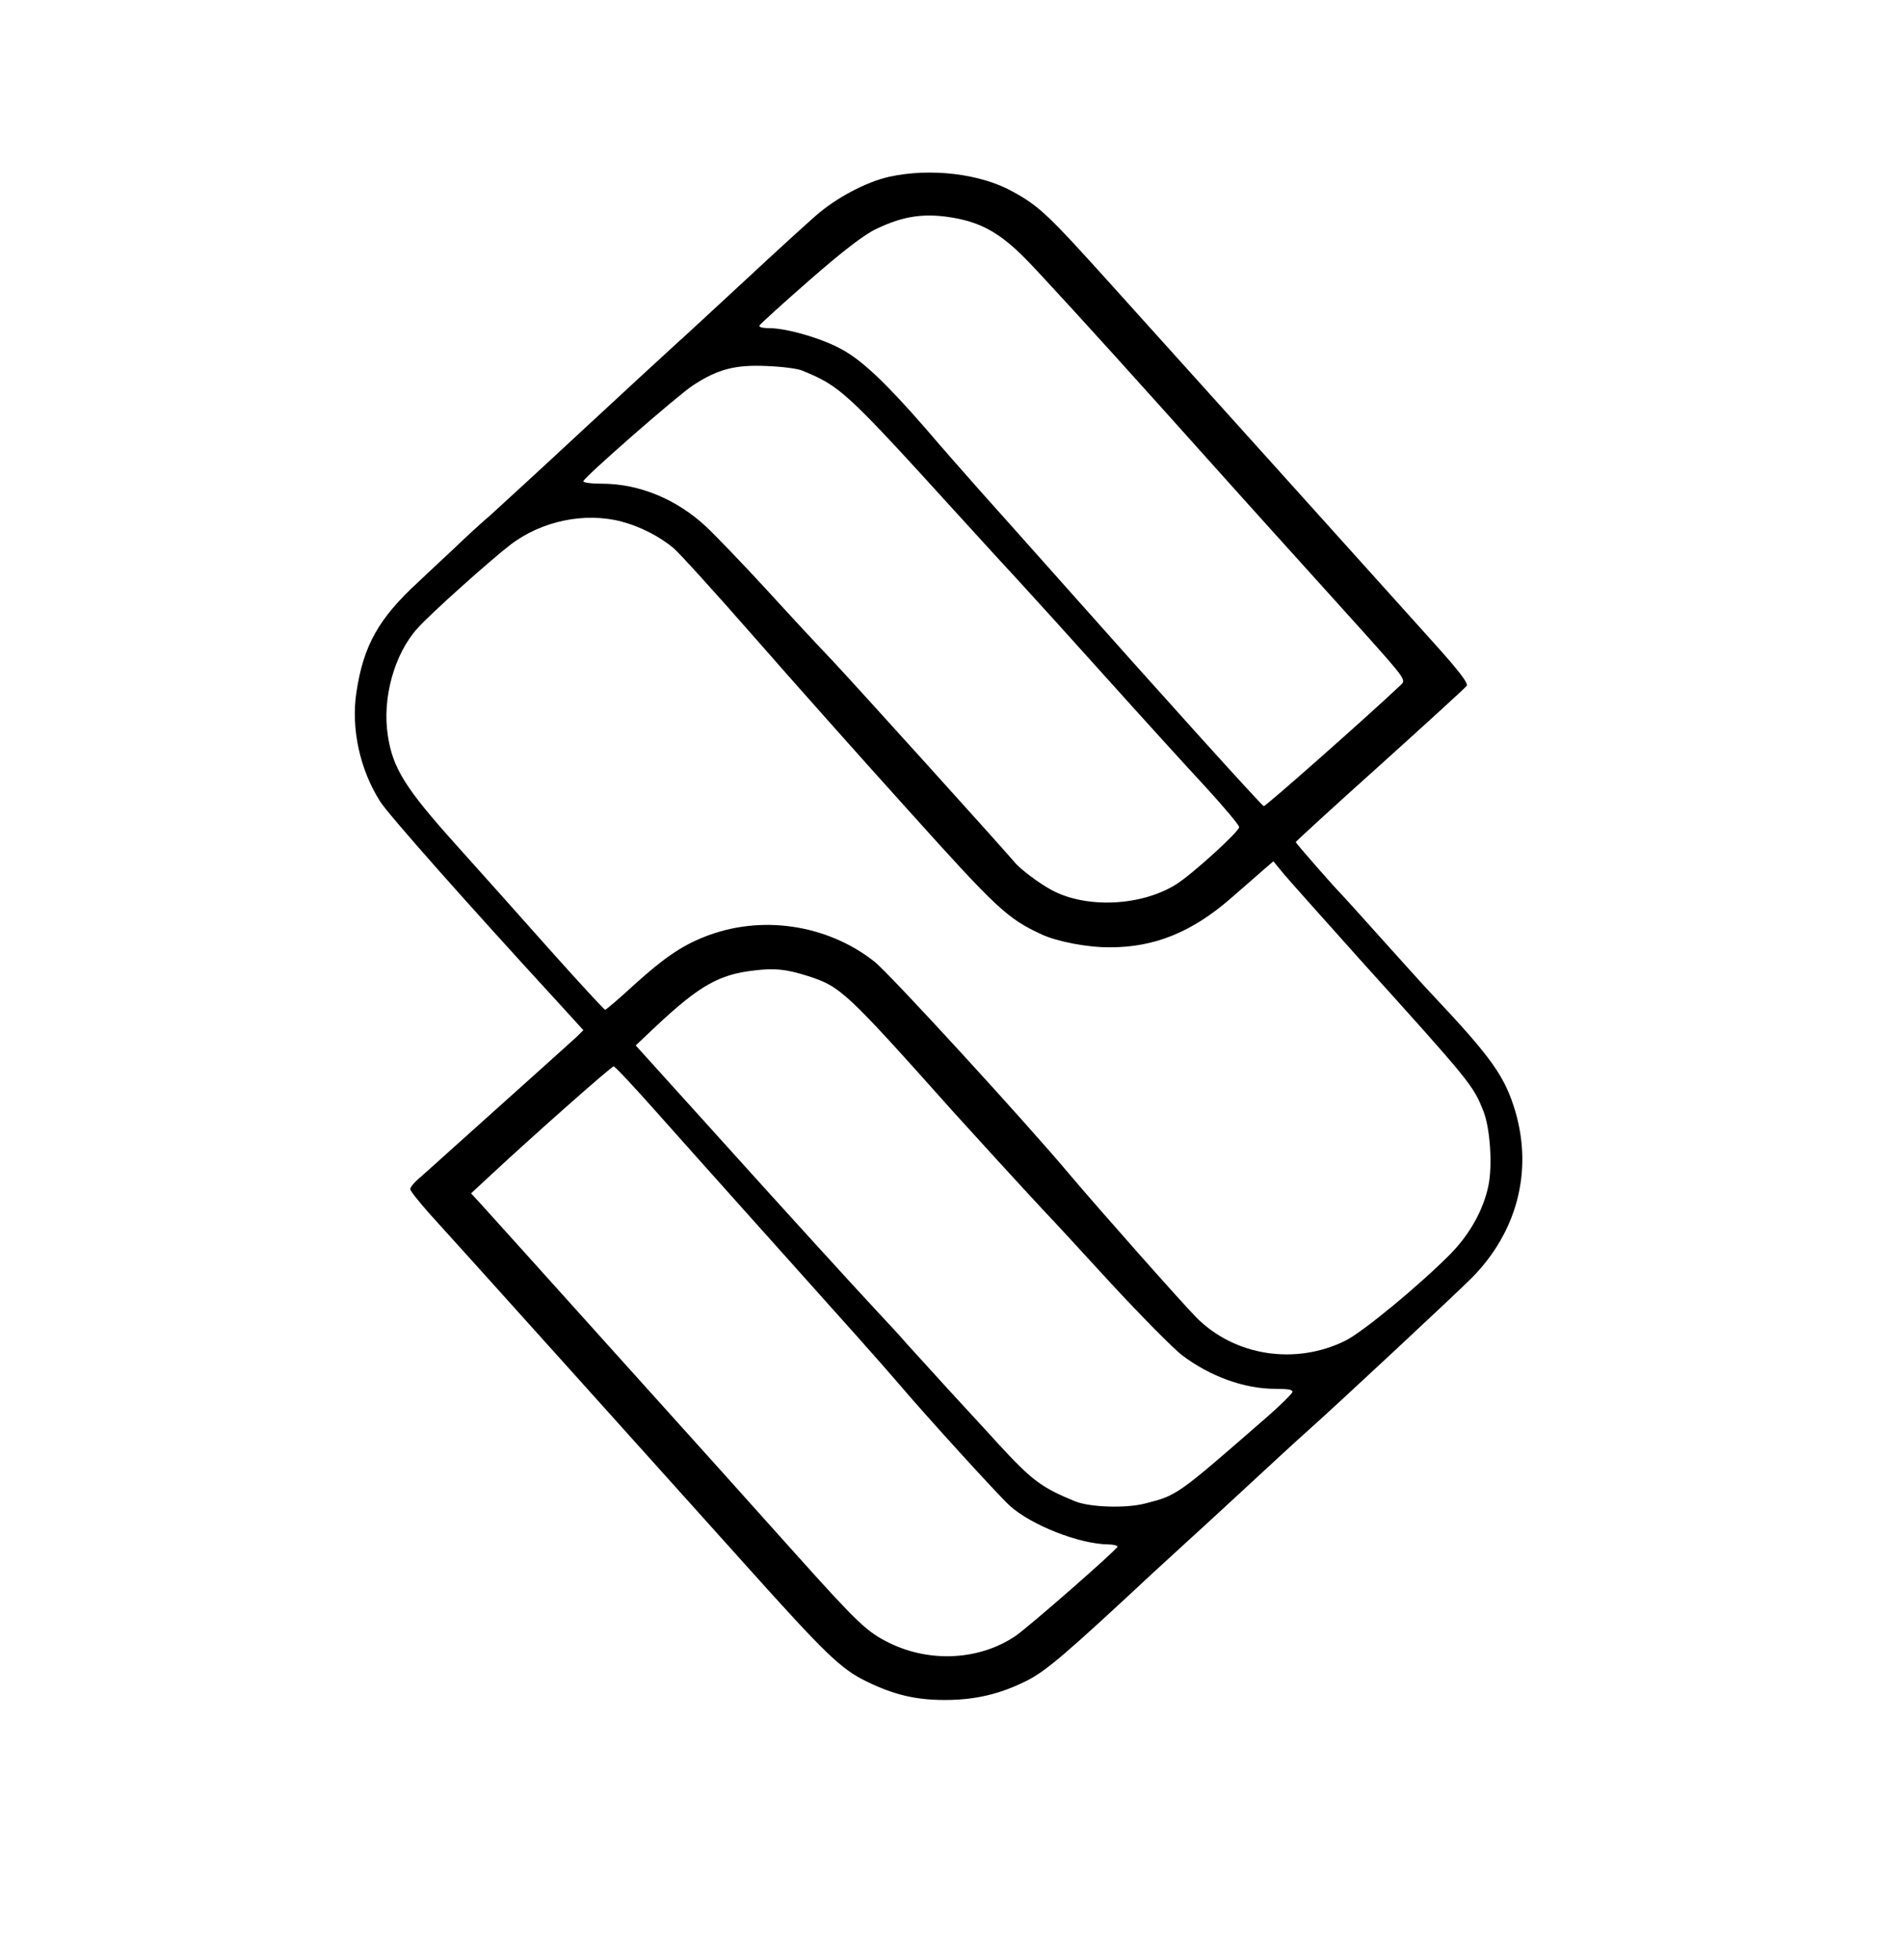 <svg preserveAspectRatio="xMidYMid meet" viewBox="0 0 673 693" height="693pt" width="673pt" xmlns="http://www.w3.org/2000/svg" version="1.0">
<g stroke="none" fill="#000000" transform="translate(0,693) scale(0.1,-0.1)">
<path d="M3143 6305 c-81 -18 -187 -74 -260 -138 -32 -28 -143 -129 -247 -226
-105 -97 -219 -203 -255 -235 -36 -33 -183 -168 -325 -300 -143 -133 -287
-265 -320 -295 -34 -29 -93 -83 -131 -120 -39 -36 -96 -90 -127 -119 -140
-129 -193 -224 -218 -388 -20 -129 12 -275 84 -388 29 -46 311 -364 615 -695
l103 -113 -23 -23 c-21 -19 -175 -158 -434 -390 -44 -40 -97 -87 -117 -105
-21 -17 -38 -37 -38 -44 0 -6 29 -42 63 -81 104 -114 892 -991 1120 -1245 286
-319 339 -370 429 -414 98 -48 175 -66 278 -66 107 0 195 21 287 67 69 34 138
93 448 382 33 30 87 80 120 110 33 30 116 106 185 170 110 102 212 196 246
226 98 87 518 479 575 536 160 161 217 375 156 587 -37 125 -82 190 -291 412
-29 30 -112 123 -186 205 -74 83 -137 152 -140 155 -26 26 -160 179 -160 183
0 2 134 125 298 272 163 147 301 273 306 280 7 9 -26 52 -115 151 -69 77 -316
351 -548 609 -233 259 -498 553 -590 655 -228 253 -257 281 -354 334 -113 62
-288 83 -434 51z m233 -146 c96 -18 161 -55 249 -144 44 -44 258 -278 475
-520 217 -242 399 -445 405 -451 16 -18 151 -167 314 -348 145 -162 151 -170
134 -186 -114 -108 -478 -430 -486 -430 -6 0 -383 418 -722 800 -99 111 -225
253 -280 314 -55 62 -143 162 -194 222 -137 157 -221 238 -294 278 -69 39
-196 76 -259 76 -25 0 -37 4 -33 10 4 6 84 79 178 161 118 103 192 160 235
180 98 47 173 57 278 38z m-541 -539 c136 -56 152 -70 560 -519 77 -85 170
-186 206 -225 36 -39 174 -191 305 -337 131 -146 292 -323 357 -393 64 -70
117 -133 117 -140 0 -16 -165 -166 -222 -202 -122 -77 -317 -87 -440 -21 -42
22 -113 75 -132 99 -43 51 -565 629 -645 714 -47 49 -152 162 -233 251 -81 88
-176 187 -212 221 -104 97 -236 152 -369 152 -38 0 -67 4 -65 9 6 17 334 304
388 339 87 57 149 73 260 68 52 -2 109 -9 125 -16z m-638 -534 c68 -18 135
-53 184 -94 22 -19 149 -159 282 -311 133 -152 380 -430 549 -617 313 -348
348 -381 471 -438 55 -25 162 -46 242 -45 156 0 288 54 423 171 46 40 99 86
118 103 l35 30 37 -45 c20 -24 141 -159 267 -300 396 -439 402 -446 439 -540
23 -59 32 -190 17 -262 -18 -87 -67 -173 -135 -242 -110 -111 -310 -276 -371
-306 -176 -87 -390 -54 -525 81 -49 49 -348 387 -446 503 -151 181 -643 718
-694 757 -168 132 -402 166 -600 87 -81 -32 -144 -75 -250 -171 -52 -48 -98
-87 -101 -87 -3 0 -89 93 -190 206 -101 114 -255 286 -342 383 -174 194 -219
266 -236 380 -21 132 23 290 105 380 45 51 259 242 328 295 111 85 264 116
393 82z m660 -1607 c114 -37 132 -53 512 -479 66 -73 230 -253 326 -356 17
-17 120 -129 230 -249 110 -119 224 -234 253 -256 99 -75 220 -119 330 -119
46 0 63 -3 60 -12 -3 -7 -42 -46 -89 -87 -319 -278 -317 -277 -430 -306 -68
-18 -195 -14 -248 7 -120 49 -153 74 -272 203 -45 50 -126 137 -179 195 -53
58 -116 128 -141 155 -24 28 -71 79 -105 115 -84 90 -324 353 -613 674 l-244
270 74 70 c152 142 221 181 344 195 74 9 113 5 192 -20z m-536 -481 c134 -151
462 -517 708 -792 58 -65 124 -140 146 -166 94 -111 355 -398 395 -434 76 -68
245 -135 348 -136 17 0 32 -4 32 -8 0 -9 -314 -284 -361 -316 -126 -85 -300
-95 -444 -25 -80 39 -111 68 -336 319 -106 118 -227 253 -269 300 -42 47 -245
272 -450 500 -205 228 -385 428 -399 443 l-26 28 56 52 c154 144 440 397 448
397 5 0 73 -73 152 -162z"></path>
</g>
</svg>
